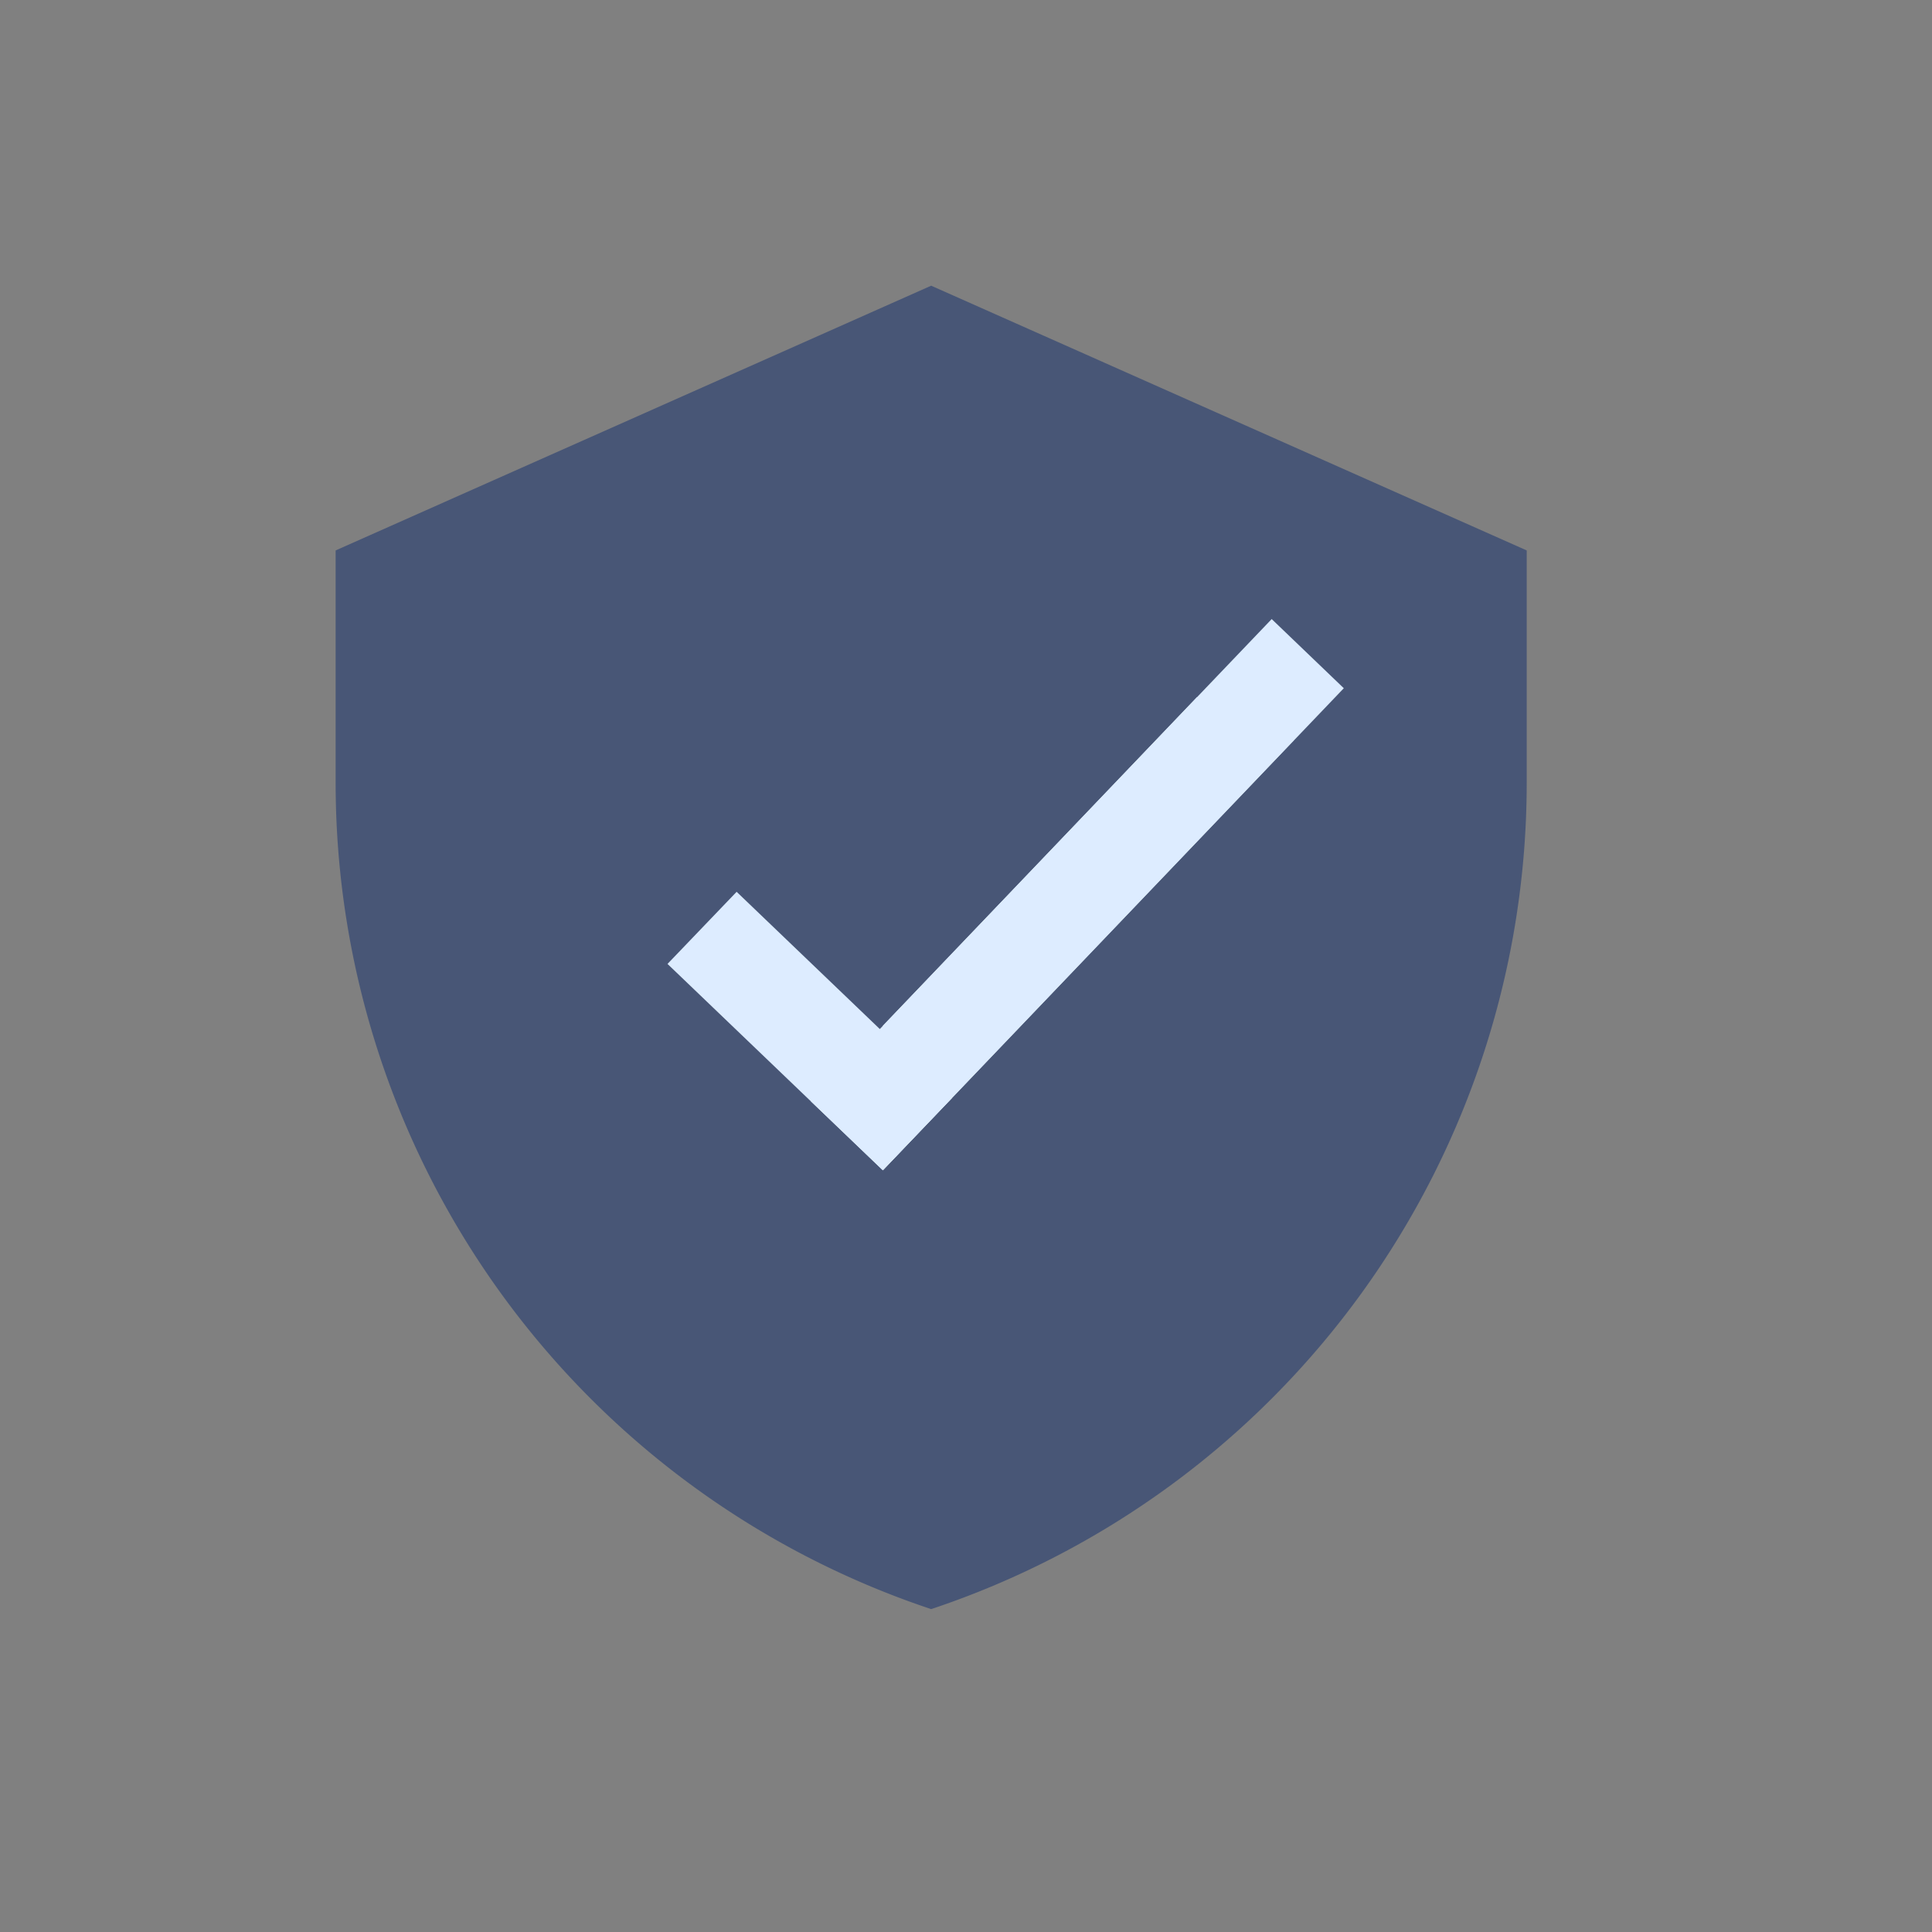 <svg xmlns="http://www.w3.org/2000/svg" xmlns:xlink="http://www.w3.org/1999/xlink" width="40" height="40" viewBox="0 0 40 40">
  <rect x="0" y="0" width="40" height="40" fill="#808080" stroke="none"/>
  <defs>
    <clipPath id="clip-path">
      <rect id="Rectangle_4249" data-name="Rectangle 4249" width="40" height="40" transform="translate(592 297)" fill="#fff" stroke="#707070" stroke-width="1"/>
    </clipPath>
  </defs>
  <g id="Mask_Group_12944" data-name="Mask Group 12944" transform="translate(-592 -297)" clip-path="url(#clip-path)">
    <g id="icons8-protect" transform="translate(592.949 298.915)">
      <path id="Union_17" data-name="Union 17" d="M0,10.293V5.481L12.33,0,24.66,5.481v4.812A18.034,18.034,0,0,1,12.33,27.4,18.034,18.034,0,0,1,0,10.293Z" transform="translate(6 4)" fill="#485676"/>
      <path id="Path_15510" data-name="Path 15510" d="M20.837,16.67l9.542-9.983,1.493,1.432L22.33,18.1Z" transform="translate(-4.999 4.215)" fill="#ddecff"/>
      <path id="Path_15511" data-name="Path 15511" d="M24,16.91V19.9L32.508,11,30.5,10.11Z" transform="translate(-6.669 2.41)" fill="#ddecff"/>
      <rect id="Rectangle_4248" data-name="Rectangle 4248" width="2.068" height="6.173" transform="matrix(0.692, -0.722, 0.722, 0.692, 12.871, 18.042)" fill="#ddecff"/>
    </g>
  </g>
</svg>